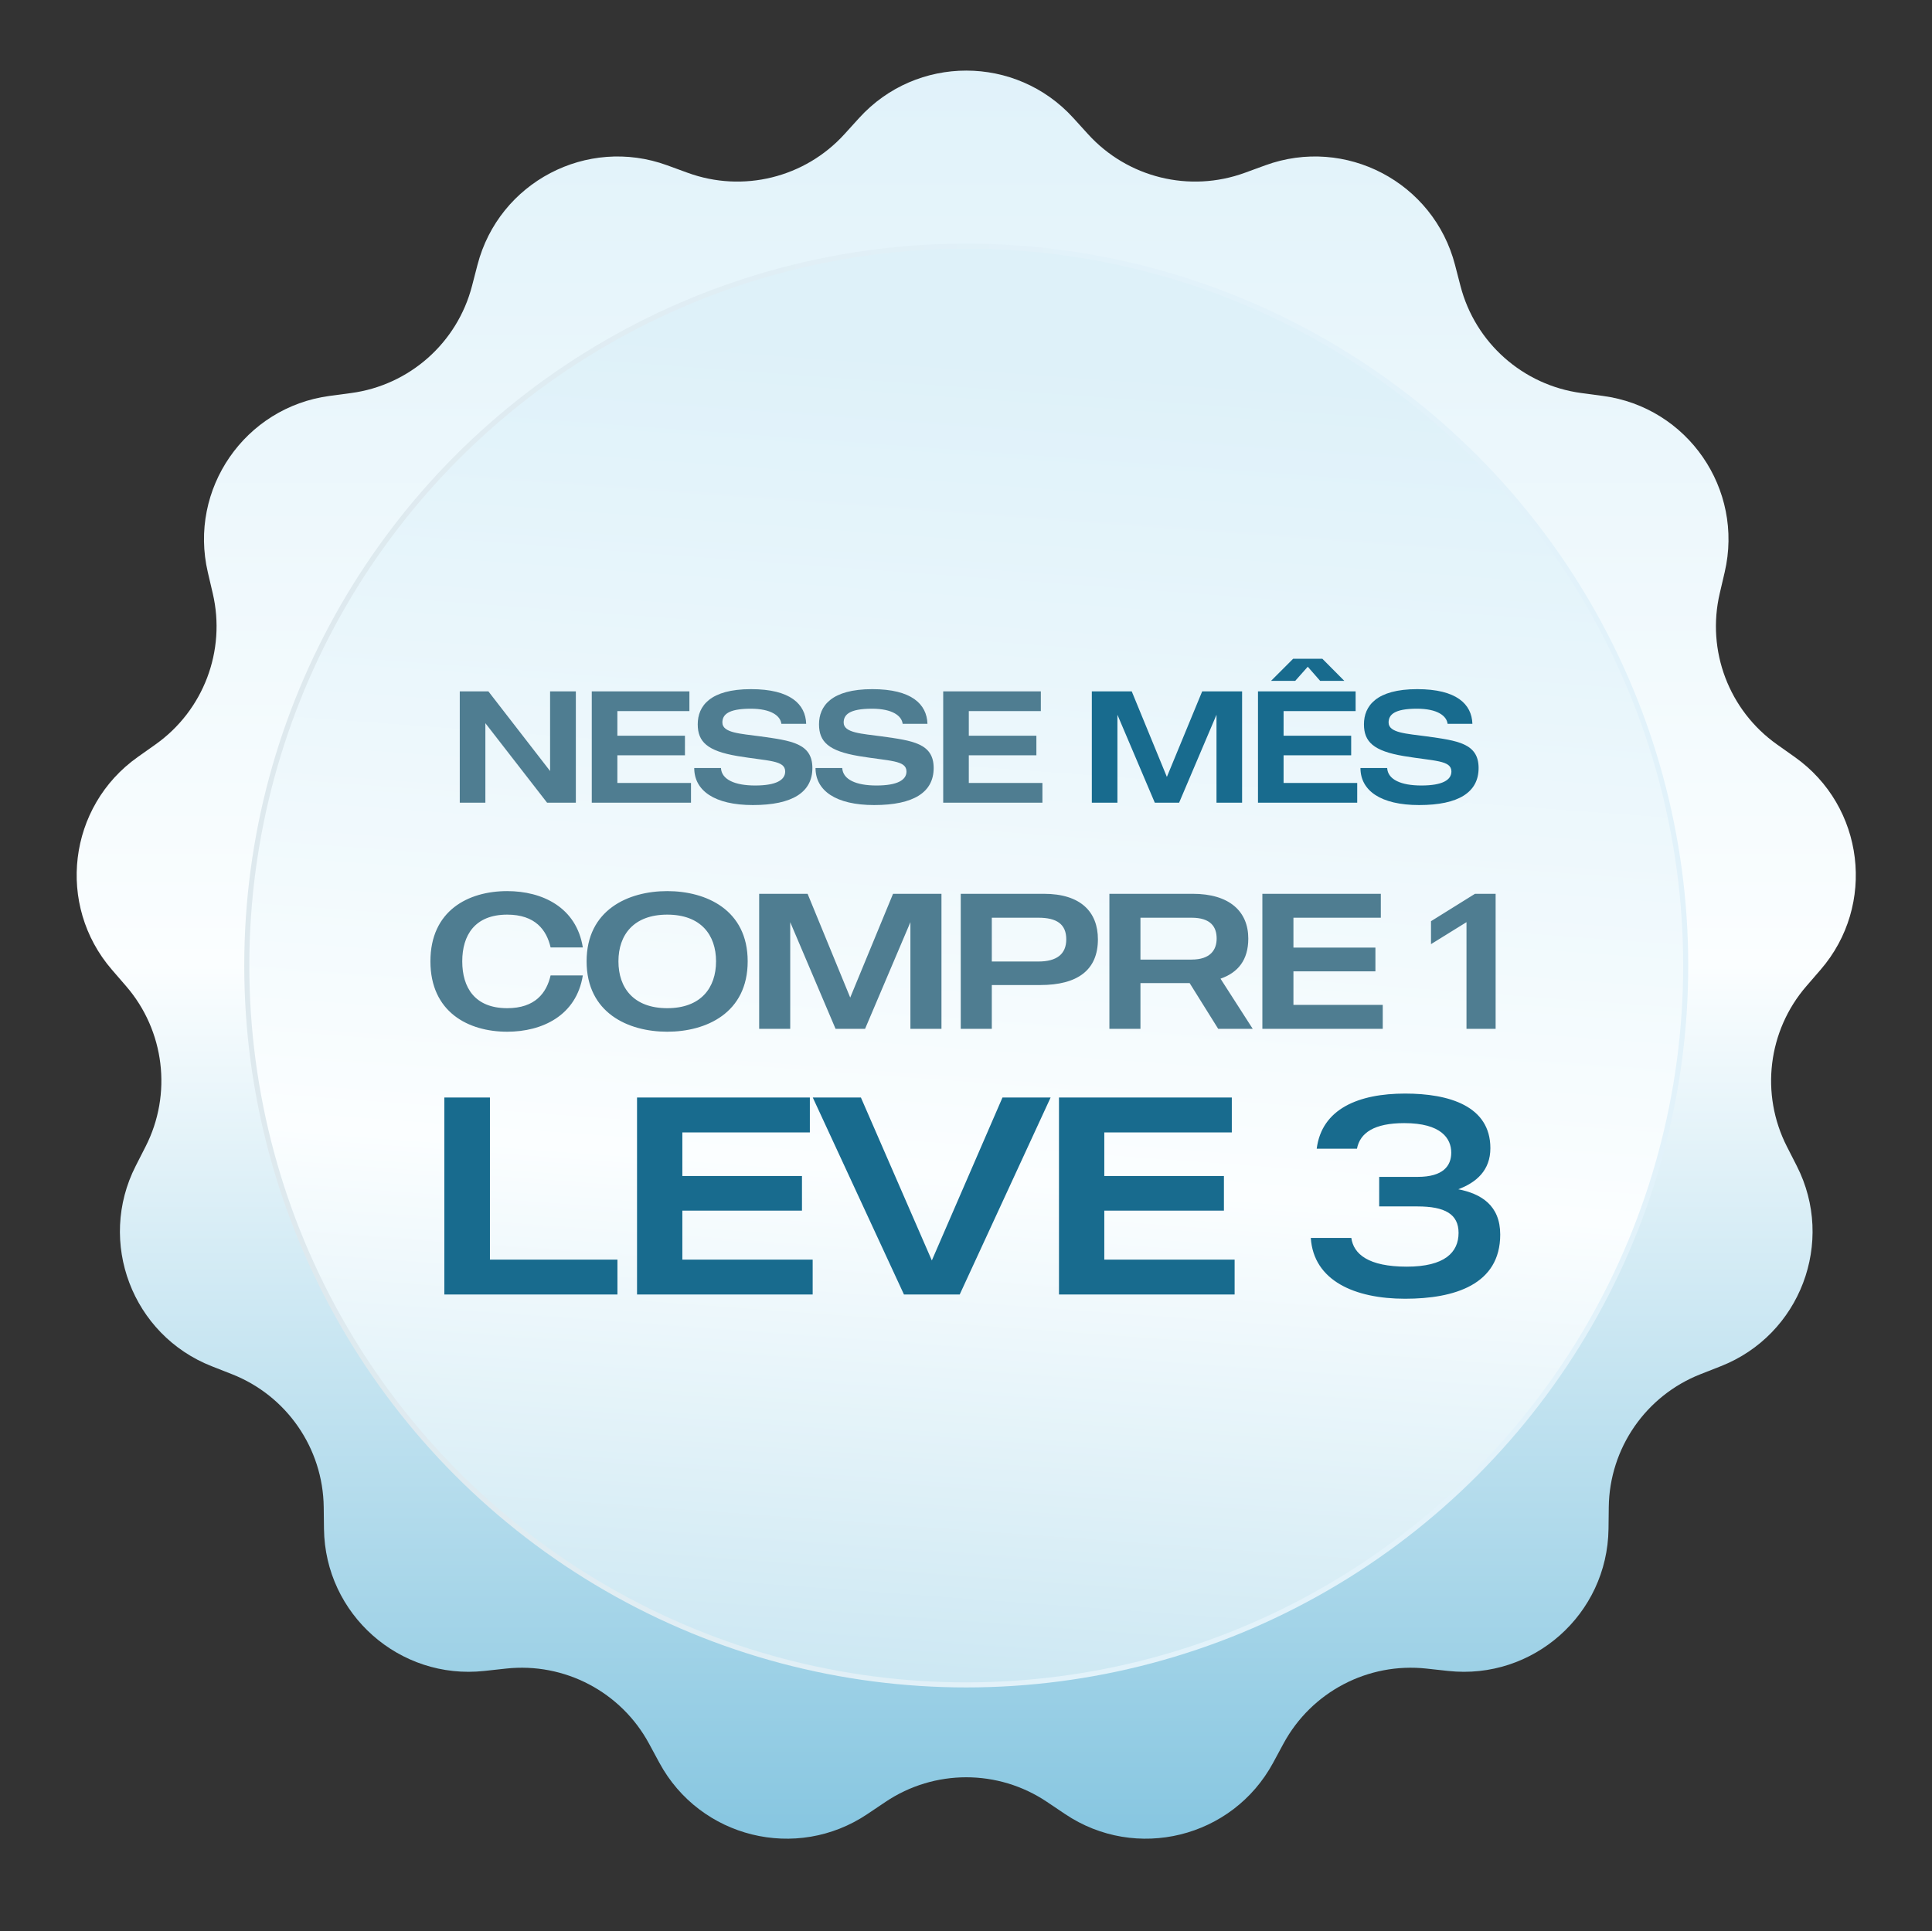<svg xmlns="http://www.w3.org/2000/svg" width="2670" height="2669" viewBox="0 0 2670 2669" fill="none"><rect x="0" y="0" width="2670" height="2669" fill="#333333" stroke="none"/><path d="M1187.25 163.145C1266.62 75.717 1404.06 75.717 1483.42 163.145L1503.62 185.393C1558.28 245.61 1643.97 266.729 1720.35 238.814L1748.58 228.5C1859.48 187.969 1981.18 251.839 2010.82 366.136L2018.36 395.222C2038.78 473.944 2104.84 532.464 2185.45 543.245L2215.23 547.228C2332.27 562.88 2410.34 675.987 2383.47 790.969L2376.64 820.229C2358.13 899.424 2389.43 981.938 2455.79 1028.94L2480.31 1046.31C2576.67 1114.56 2593.24 1251 2516.01 1340.32L2496.36 1363.05C2443.17 1424.58 2432.53 1512.18 2469.45 1584.65L2483.09 1611.42C2536.7 1716.63 2487.96 1845.14 2378.07 1888.34L2350.11 1899.34C2274.42 1929.09 2224.29 2001.72 2223.3 2083.04L2222.94 2113.09C2221.51 2231.16 2118.64 2322.3 2001.25 2309.49L1971.38 2306.23C1890.54 2297.4 1812.4 2338.41 1773.73 2409.96L1759.45 2436.4C1703.31 2540.28 1569.87 2573.17 1471.88 2507.27L1446.95 2490.51C1379.46 2445.12 1291.21 2445.12 1223.73 2490.51L1198.79 2507.27C1100.81 2573.17 967.369 2540.28 911.232 2436.4L896.946 2409.96C858.282 2338.41 780.142 2297.4 699.294 2306.23L669.423 2309.49C552.041 2322.3 449.169 2231.16 447.738 2113.09L447.374 2083.04C446.389 2001.72 396.258 1929.09 320.57 1899.34L292.606 1888.34C182.715 1845.14 133.98 1716.63 187.583 1611.42L201.224 1584.65C238.143 1512.18 227.506 1424.58 174.317 1363.05L154.666 1340.32C77.441 1251 94.007 1114.56 190.365 1046.31L214.885 1028.94C281.252 981.938 312.545 899.424 294.041 820.229L287.204 790.97C260.337 675.987 338.409 562.88 455.447 547.228L485.229 543.245C565.839 532.464 631.894 473.945 652.313 395.222L659.857 366.136C689.502 251.839 811.195 187.969 922.101 228.5L950.323 238.814C1026.71 266.729 1112.39 245.61 1167.06 185.394L1187.25 163.145Z" fill="url(#paint0_linear_1749_35)"></path><circle cx="1335.34" cy="1334.51" r="994.285" fill="url(#paint1_linear_1749_35)" stroke="url(#paint2_linear_1749_35)" stroke-width="7"></circle><path d="M700.944 1393.46C739.601 1393.46 755.33 1372.4 760.929 1348.14H805.451C796.653 1403.59 749.465 1425.99 700.944 1425.99C647.091 1425.99 594.838 1398.8 594.838 1328.68C594.838 1258.56 647.091 1231.64 700.944 1231.64C749.465 1231.64 796.653 1254.03 805.451 1309.48H760.929C755.33 1285.22 739.601 1264.16 700.944 1264.16C656.155 1264.16 638.827 1292.69 638.827 1328.68C638.827 1364.94 656.155 1393.46 700.944 1393.46ZM922.116 1231.64C975.969 1231.64 1033.29 1257.5 1033.29 1328.68C1033.29 1400.13 975.969 1425.99 922.116 1425.99C868.264 1425.99 810.678 1400.13 810.678 1328.68C810.678 1257.5 868.264 1231.64 922.116 1231.64ZM922.116 1393.46C968.505 1393.46 989.566 1365.47 989.566 1328.68C989.566 1292.16 968.505 1264.16 922.116 1264.16C875.728 1264.16 854.667 1292.16 854.667 1328.68C854.667 1365.47 875.728 1393.46 922.116 1393.46ZM1234.18 1235.37H1301.09V1421.99H1258.17V1274.56L1195.52 1421.99H1154.73L1092.08 1274.56V1421.99H1049.16V1235.37H1116.08L1174.99 1378.8L1234.18 1235.37ZM1442.65 1235.37C1493.83 1235.37 1517.3 1260.7 1517.3 1298.29C1517.3 1340.68 1489.3 1361.47 1437.58 1361.47H1370.67V1421.99H1327.74V1235.37H1442.65ZM1435.18 1328.95C1460.24 1328.95 1473.57 1318.82 1473.57 1298.29C1473.57 1277.23 1460.24 1268.43 1435.18 1268.43H1370.67V1328.95H1435.18ZM1731.25 1421.99H1683.53L1644.08 1358.81C1643.81 1358.81 1643.28 1358.81 1643.01 1358.81H1576.09V1421.99H1533.17V1235.37H1648.34C1698.99 1235.37 1725.12 1259.63 1725.12 1297.22C1725.12 1326.55 1711.26 1344.14 1686.73 1352.67L1731.25 1421.99ZM1576.09 1268.43V1326.28H1646.74C1672.87 1326.28 1681.4 1312.68 1681.4 1297.22C1681.4 1281.23 1673.4 1268.43 1646.74 1268.43H1576.09ZM1910.94 1388.93V1421.99H1744.58V1235.37H1908.28V1268.43H1787.51V1309.75H1900.81V1342.54H1787.51V1388.93H1910.94ZM2038.41 1235.37H2066.94V1421.99H2026.68V1274.56L1977.63 1304.95V1273.23L2038.41 1235.37Z" fill="#4F7D91"></path><path d="M853.295 1740.98V1789.21H614.069V1516.92H677.084V1740.98H853.295ZM1123.1 1740.98V1789.21H880.372V1516.92H1119.21V1565.16H942.998V1625.45H1108.32V1673.3H942.998V1740.98H1123.1ZM1385.42 1516.92H1451.94L1326.29 1789.21H1249.28L1123.24 1516.92H1189.76L1287.79 1742.15L1385.42 1516.92ZM1706.23 1740.98V1789.21H1463.5V1516.92H1702.34V1565.16H1526.13V1625.45H1691.45V1673.3H1526.13V1740.98H1706.23ZM2015.33 1643.73C2046.84 1649.96 2073.29 1665.91 2073.29 1706.36C2073.29 1775.6 2009.89 1795.05 1941.82 1795.05C1872.19 1795.05 1815.39 1770.15 1811.51 1711.03H1867.52C1870.63 1733.2 1890.86 1750.71 1944.15 1750.71C1996.66 1750.71 2015.72 1730.87 2015.72 1704.03C2015.72 1677.96 1996.66 1667.46 1958.93 1667.46H1906.03V1626.62H1959.32C1994.33 1626.62 2005.61 1611.45 2005.61 1593.17C2005.61 1573.72 1991.99 1552.32 1940.65 1552.32C1899.42 1552.32 1879.58 1565.55 1875.3 1587.72H1819.67C1826.68 1532.48 1877.63 1511.48 1941.82 1511.48C2002.5 1511.48 2059.68 1528.59 2059.68 1586.94C2059.68 1617.67 2040.23 1634.4 2015.33 1643.73Z" fill="#186B8E"></path><path d="M760.217 955.583H795.817V1109.41H756.041L670.776 999.534V1109.41H635.396V955.583H674.952L760.217 1065.68V955.583ZM954.945 1082.16V1109.41H817.818V955.583H952.748V982.832H853.199V1016.89H946.595V1043.92H853.199V1082.16H954.945ZM1050.84 1017.77C1093.25 1023.71 1122.7 1027.22 1122.7 1061.5C1122.7 1094.91 1095.23 1112.71 1040.51 1112.71C987.332 1112.71 959.423 1092.71 959.423 1061.5H996.342C997.221 1077.55 1015.68 1085.68 1043.59 1085.68C1072.82 1085.68 1085.12 1077.99 1085.12 1066.34C1085.12 1050.52 1061.39 1052.06 1019.42 1045.02C977.443 1037.99 964.257 1025.25 964.257 1001.07C964.257 975.8 981.398 952.506 1037.88 952.506C1092.15 952.506 1113.25 973.163 1114.13 1000.41H1079.85C1078.53 989.425 1065.78 979.536 1037.44 979.536C1005.79 979.536 998.319 988.107 998.319 998.655C998.319 1013.16 1023.81 1014.04 1050.84 1017.77ZM1218.46 1017.77C1260.87 1023.71 1290.32 1027.22 1290.32 1061.5C1290.32 1094.91 1262.85 1112.71 1208.13 1112.71C1154.95 1112.71 1127.04 1092.71 1127.04 1061.5H1163.96C1164.84 1077.55 1183.29 1085.68 1211.2 1085.68C1240.43 1085.68 1252.74 1077.99 1252.74 1066.34C1252.74 1050.52 1229 1052.06 1187.03 1045.02C1145.06 1037.99 1131.87 1025.25 1131.87 1001.07C1131.87 975.8 1149.01 952.506 1205.49 952.506C1259.77 952.506 1280.87 973.163 1281.74 1000.41H1247.46C1246.14 989.425 1233.4 979.536 1205.05 979.536C1173.41 979.536 1165.93 988.107 1165.93 998.655C1165.93 1013.16 1191.43 1014.04 1218.46 1017.77ZM1440.62 1082.16V1109.41H1303.49V955.583H1438.42V982.832H1338.87V1016.89H1432.27V1043.92H1338.87V1082.16H1440.62Z" fill="#4F7D91"></path><path d="M1661.4 955.583H1716.56V1109.41H1681.18V987.887L1629.53 1109.41H1595.91L1544.27 987.887V1109.41H1508.89V955.583H1564.05L1612.61 1073.81L1661.4 955.583ZM1875.65 1082.16V1109.41H1738.52V955.583H1873.45V982.832H1773.9V1016.89H1867.3V1043.92H1773.9V1082.16H1875.65ZM1857.85 941.079H1824.45L1807.31 921.521L1789.95 941.079H1756.54L1787.09 910.533H1827.52L1857.85 941.079ZM1971.55 1017.77C2013.96 1023.71 2043.41 1027.22 2043.41 1061.5C2043.41 1094.91 2015.94 1112.71 1961.22 1112.71C1908.04 1112.71 1880.13 1092.71 1880.13 1061.5H1917.05C1917.92 1077.55 1936.38 1085.68 1964.29 1085.68C1993.52 1085.68 2005.83 1077.99 2005.83 1066.34C2005.83 1050.52 1982.09 1052.06 1940.12 1045.02C1898.15 1037.99 1884.96 1025.25 1884.96 1001.07C1884.96 975.8 1902.1 952.506 1958.58 952.506C2012.86 952.506 2033.96 973.163 2034.83 1000.41H2000.55C1999.23 989.425 1986.49 979.536 1958.14 979.536C1926.5 979.536 1919.02 988.107 1919.02 998.655C1919.02 1013.16 1944.52 1014.04 1971.55 1017.77Z" fill="#186B8E"></path><defs><linearGradient id="paint0_linear_1749_35" x1="1335.34" y1="0.018" x2="1335.34" y2="2669" gradientUnits="userSpaceOnUse"><stop stop-color="#DEF1F9"></stop><stop offset="0.5" stop-color="#FBFEFF"></stop><stop offset="1" stop-color="#7AC0DD"></stop></linearGradient><linearGradient id="paint1_linear_1749_35" x1="1048.07" y1="470.781" x2="822.302" y2="3543.96" gradientUnits="userSpaceOnUse"><stop stop-color="#DEF1F9"></stop><stop offset="0.367" stop-color="#FBFEFF"></stop><stop offset="1" stop-color="#7AC0DD"></stop></linearGradient><linearGradient id="paint2_linear_1749_35" x1="1493.39" y1="916.098" x2="424.625" y2="903.375" gradientUnits="userSpaceOnUse"><stop stop-color="#E2F2FA"></stop><stop offset="1" stop-color="#DEE9EE"></stop></linearGradient></defs></svg>